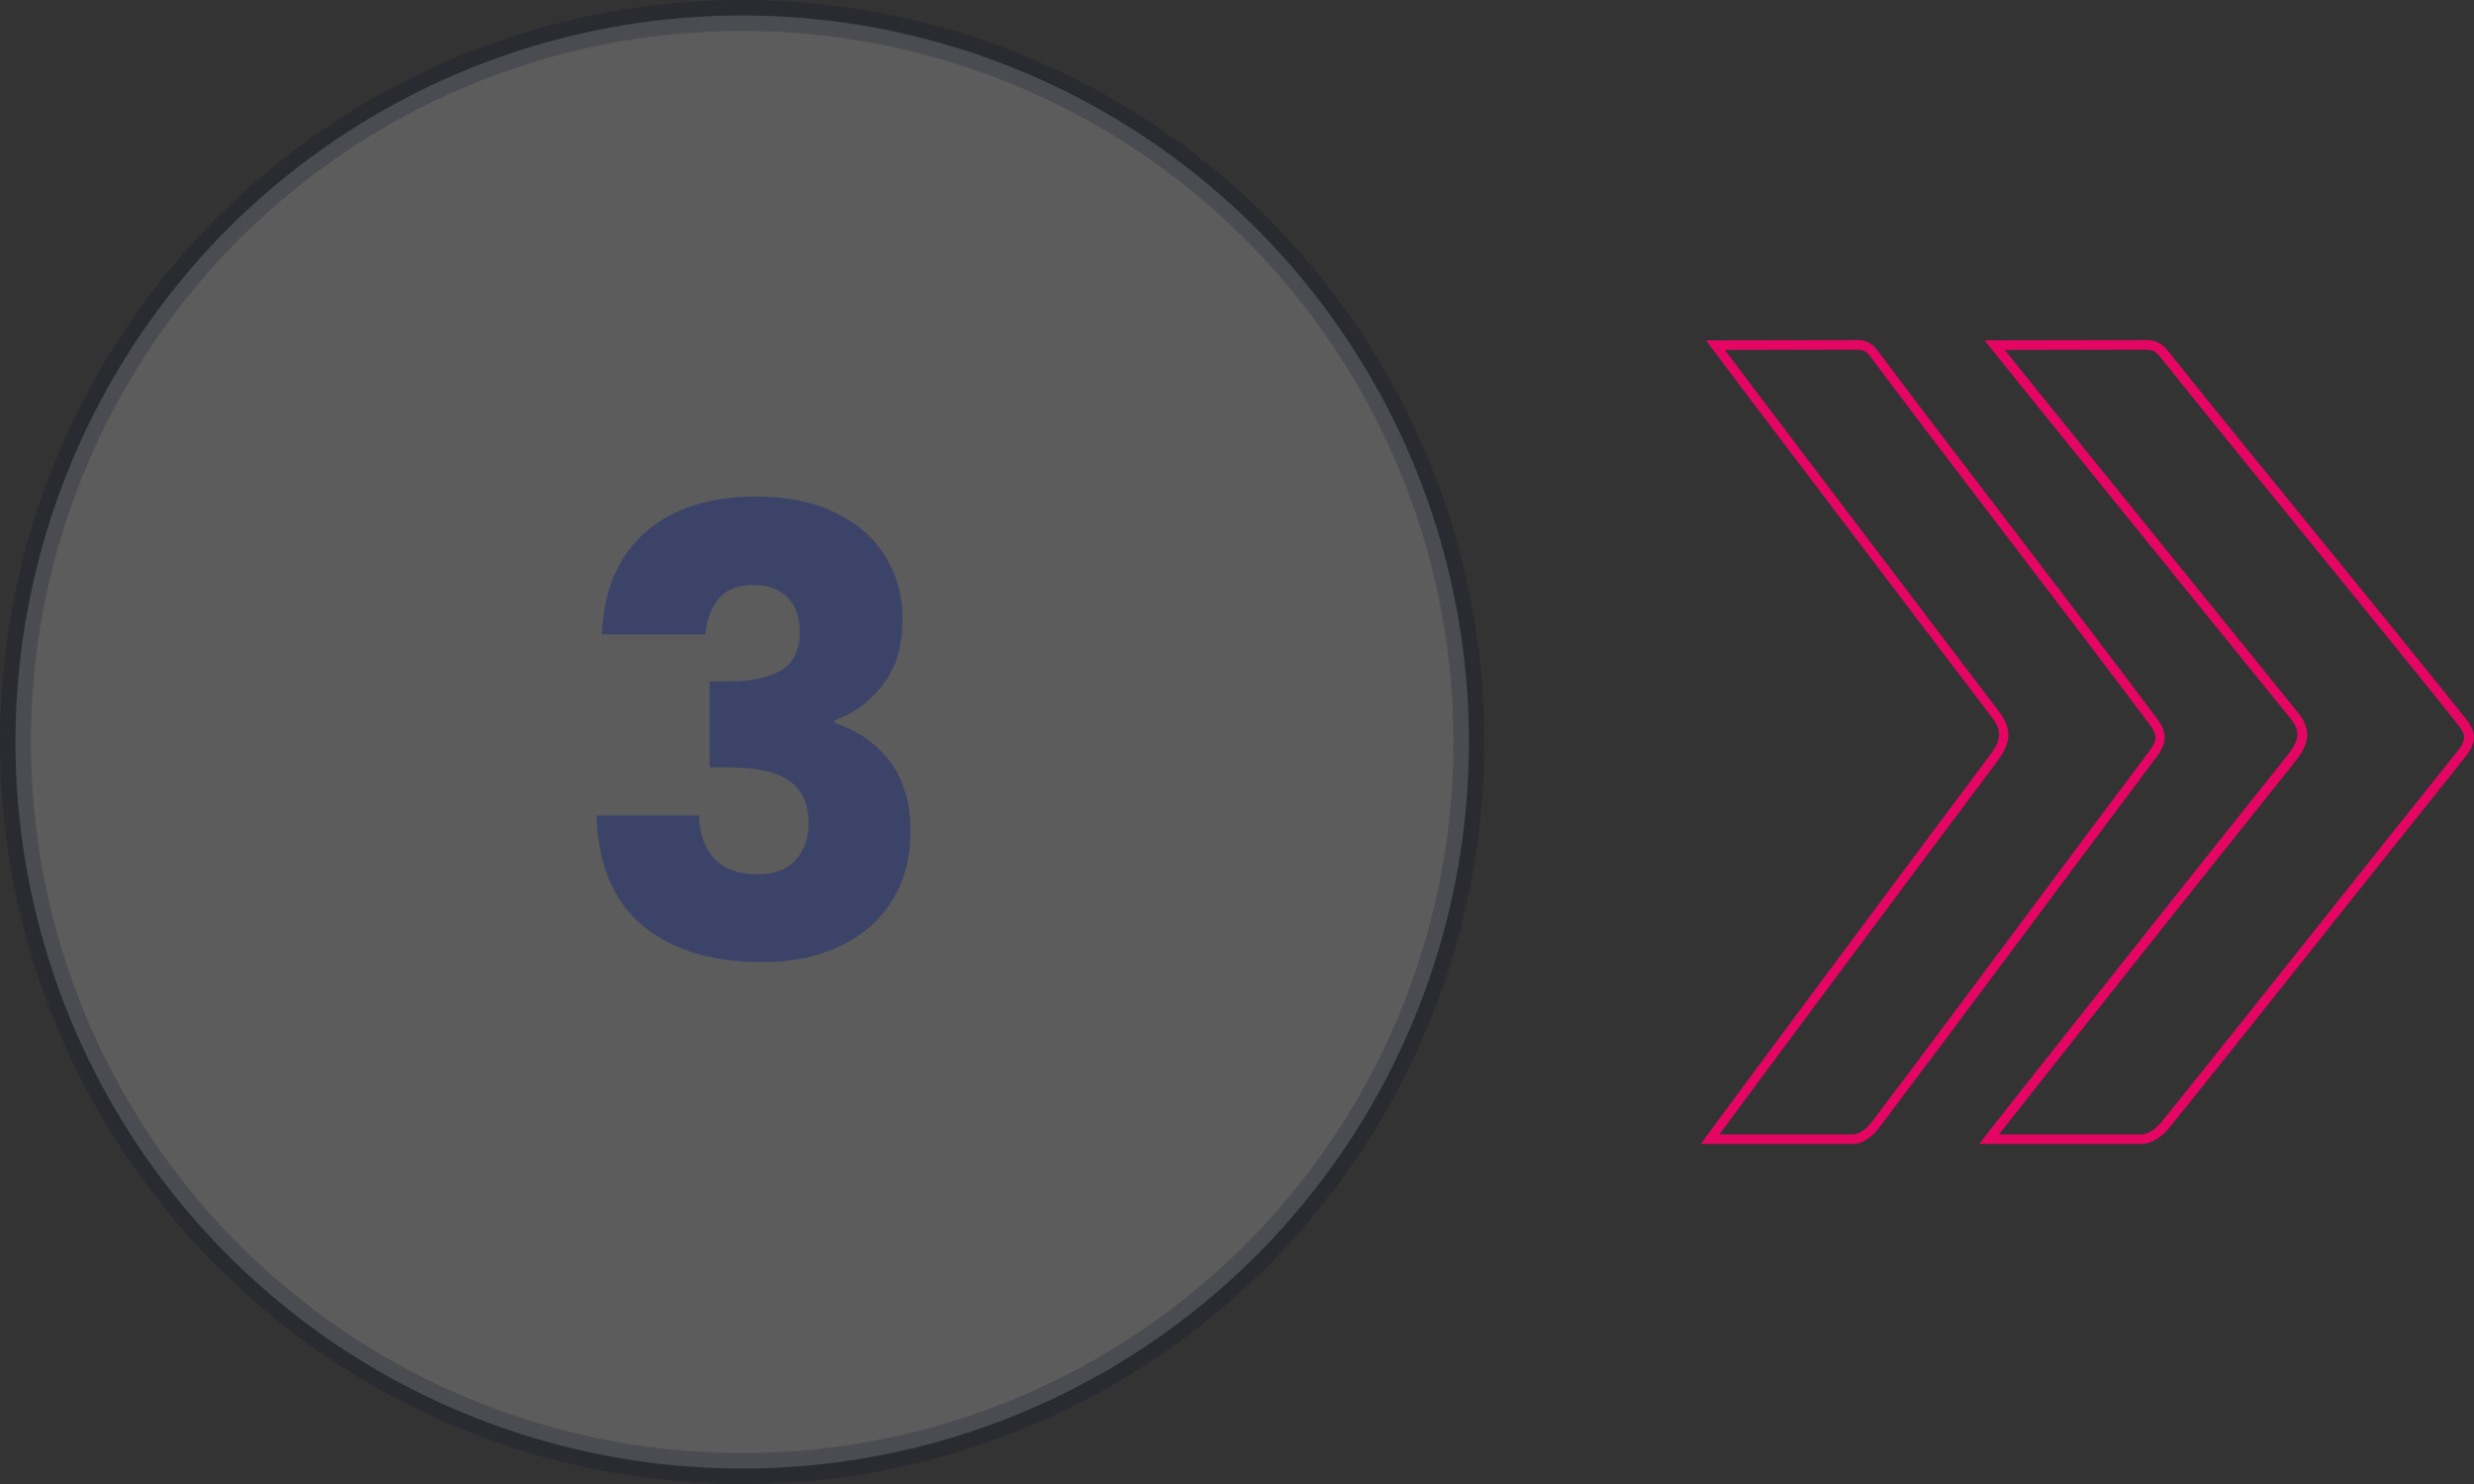 <svg xmlns="http://www.w3.org/2000/svg" width="80" height="48" viewBox="0 0 80 48" fill="none"><rect x="0" y="0" width="80" height="48" fill="#333333" stroke="none"/><path d="M19.465 20.52C19.519 19.093 19.985 17.993 20.865 17.22C21.745 16.447 22.939 16.06 24.445 16.06C25.445 16.06 26.299 16.233 27.005 16.58C27.725 16.927 28.265 17.4 28.625 18C28.999 18.6 29.185 19.273 29.185 20.02C29.185 20.9 28.965 21.62 28.525 22.18C28.085 22.727 27.572 23.1 26.985 23.3V23.38C27.745 23.633 28.345 24.053 28.785 24.64C29.225 25.227 29.445 25.98 29.445 26.9C29.445 27.727 29.252 28.46 28.865 29.1C28.492 29.727 27.939 30.22 27.205 30.58C26.485 30.94 25.625 31.12 24.625 31.12C23.025 31.12 21.745 30.727 20.785 29.94C19.839 29.153 19.339 27.967 19.285 26.38H22.605C22.619 26.967 22.785 27.433 23.105 27.78C23.425 28.113 23.892 28.28 24.505 28.28C25.025 28.28 25.425 28.133 25.705 27.84C25.999 27.533 26.145 27.133 26.145 26.64C26.145 26 25.939 25.54 25.525 25.26C25.125 24.967 24.479 24.82 23.585 24.82H22.945V22.04H23.585C24.265 22.04 24.812 21.927 25.225 21.7C25.652 21.46 25.865 21.04 25.865 20.44C25.865 19.96 25.732 19.587 25.465 19.32C25.199 19.053 24.832 18.92 24.365 18.92C23.859 18.92 23.479 19.073 23.225 19.38C22.985 19.687 22.845 20.067 22.805 20.52H19.465Z" fill="#0A1444"></path><circle opacity="0.2" cx="24" cy="24" r="23.5" fill="white" stroke="#050C2C"></circle><path d="M60.07 11.31C60.259 11.314 60.353 11.369 60.48 11.535C61.972 13.527 63.497 15.522 64.972 17.454C66.46 19.403 68.001 21.42 69.509 23.433C69.767 23.777 69.763 23.943 69.489 24.308C68.21 26.015 66.911 27.752 65.657 29.437C63.984 31.679 62.259 33.998 60.545 36.265C60.427 36.422 60.189 36.686 59.914 36.694H55.598C56.976 34.822 61.98 28.096 64.542 24.681C64.886 24.223 65.177 23.722 64.669 23.055L63.48 21.488C61.07 18.312 57.197 13.212 55.775 11.319L60.07 11.31ZM60.07 11L55.164 11.008C56.267 12.495 62.386 20.541 64.435 23.238C64.8 23.718 64.644 24.032 64.304 24.482C61.369 28.401 55.184 36.72 55 37H59.918C60.271 36.992 60.57 36.737 60.783 36.452C63.779 32.482 66.739 28.474 69.727 24.495C70.071 24.036 70.104 23.713 69.747 23.238C66.747 19.238 63.718 15.344 60.718 11.344C60.533 11.102 60.353 11.004 60.074 11H60.07Z" fill="#E50563"></path><path d="M69.408 11.31C69.609 11.314 69.71 11.369 69.845 11.535C71.437 13.527 73.063 15.522 74.637 17.454C76.224 19.403 77.868 21.42 79.477 23.433C79.752 23.777 79.748 23.943 79.455 24.308C78.091 26.015 76.705 27.752 75.367 29.437C73.583 31.679 71.743 33.998 69.915 36.265C69.788 36.422 69.535 36.686 69.242 36.694H64.638C66.107 34.822 71.445 28.096 74.178 24.681C74.545 24.223 74.856 23.722 74.313 23.055L73.046 21.488C70.475 18.312 66.343 13.212 64.826 11.319L69.408 11.31ZM69.408 11L64.175 11.008C65.351 12.495 71.878 20.541 74.064 23.238C74.453 23.718 74.287 24.032 73.924 24.482C70.794 28.401 64.197 36.72 64 37H69.246C69.622 36.992 69.941 36.737 70.169 36.452C73.365 32.482 76.521 28.474 79.708 24.495C80.076 24.036 80.111 23.713 79.73 23.238C76.53 19.238 73.299 15.344 70.099 11.344C69.902 11.102 69.71 11.004 69.412 11H69.408Z" fill="#E50563"></path></svg>